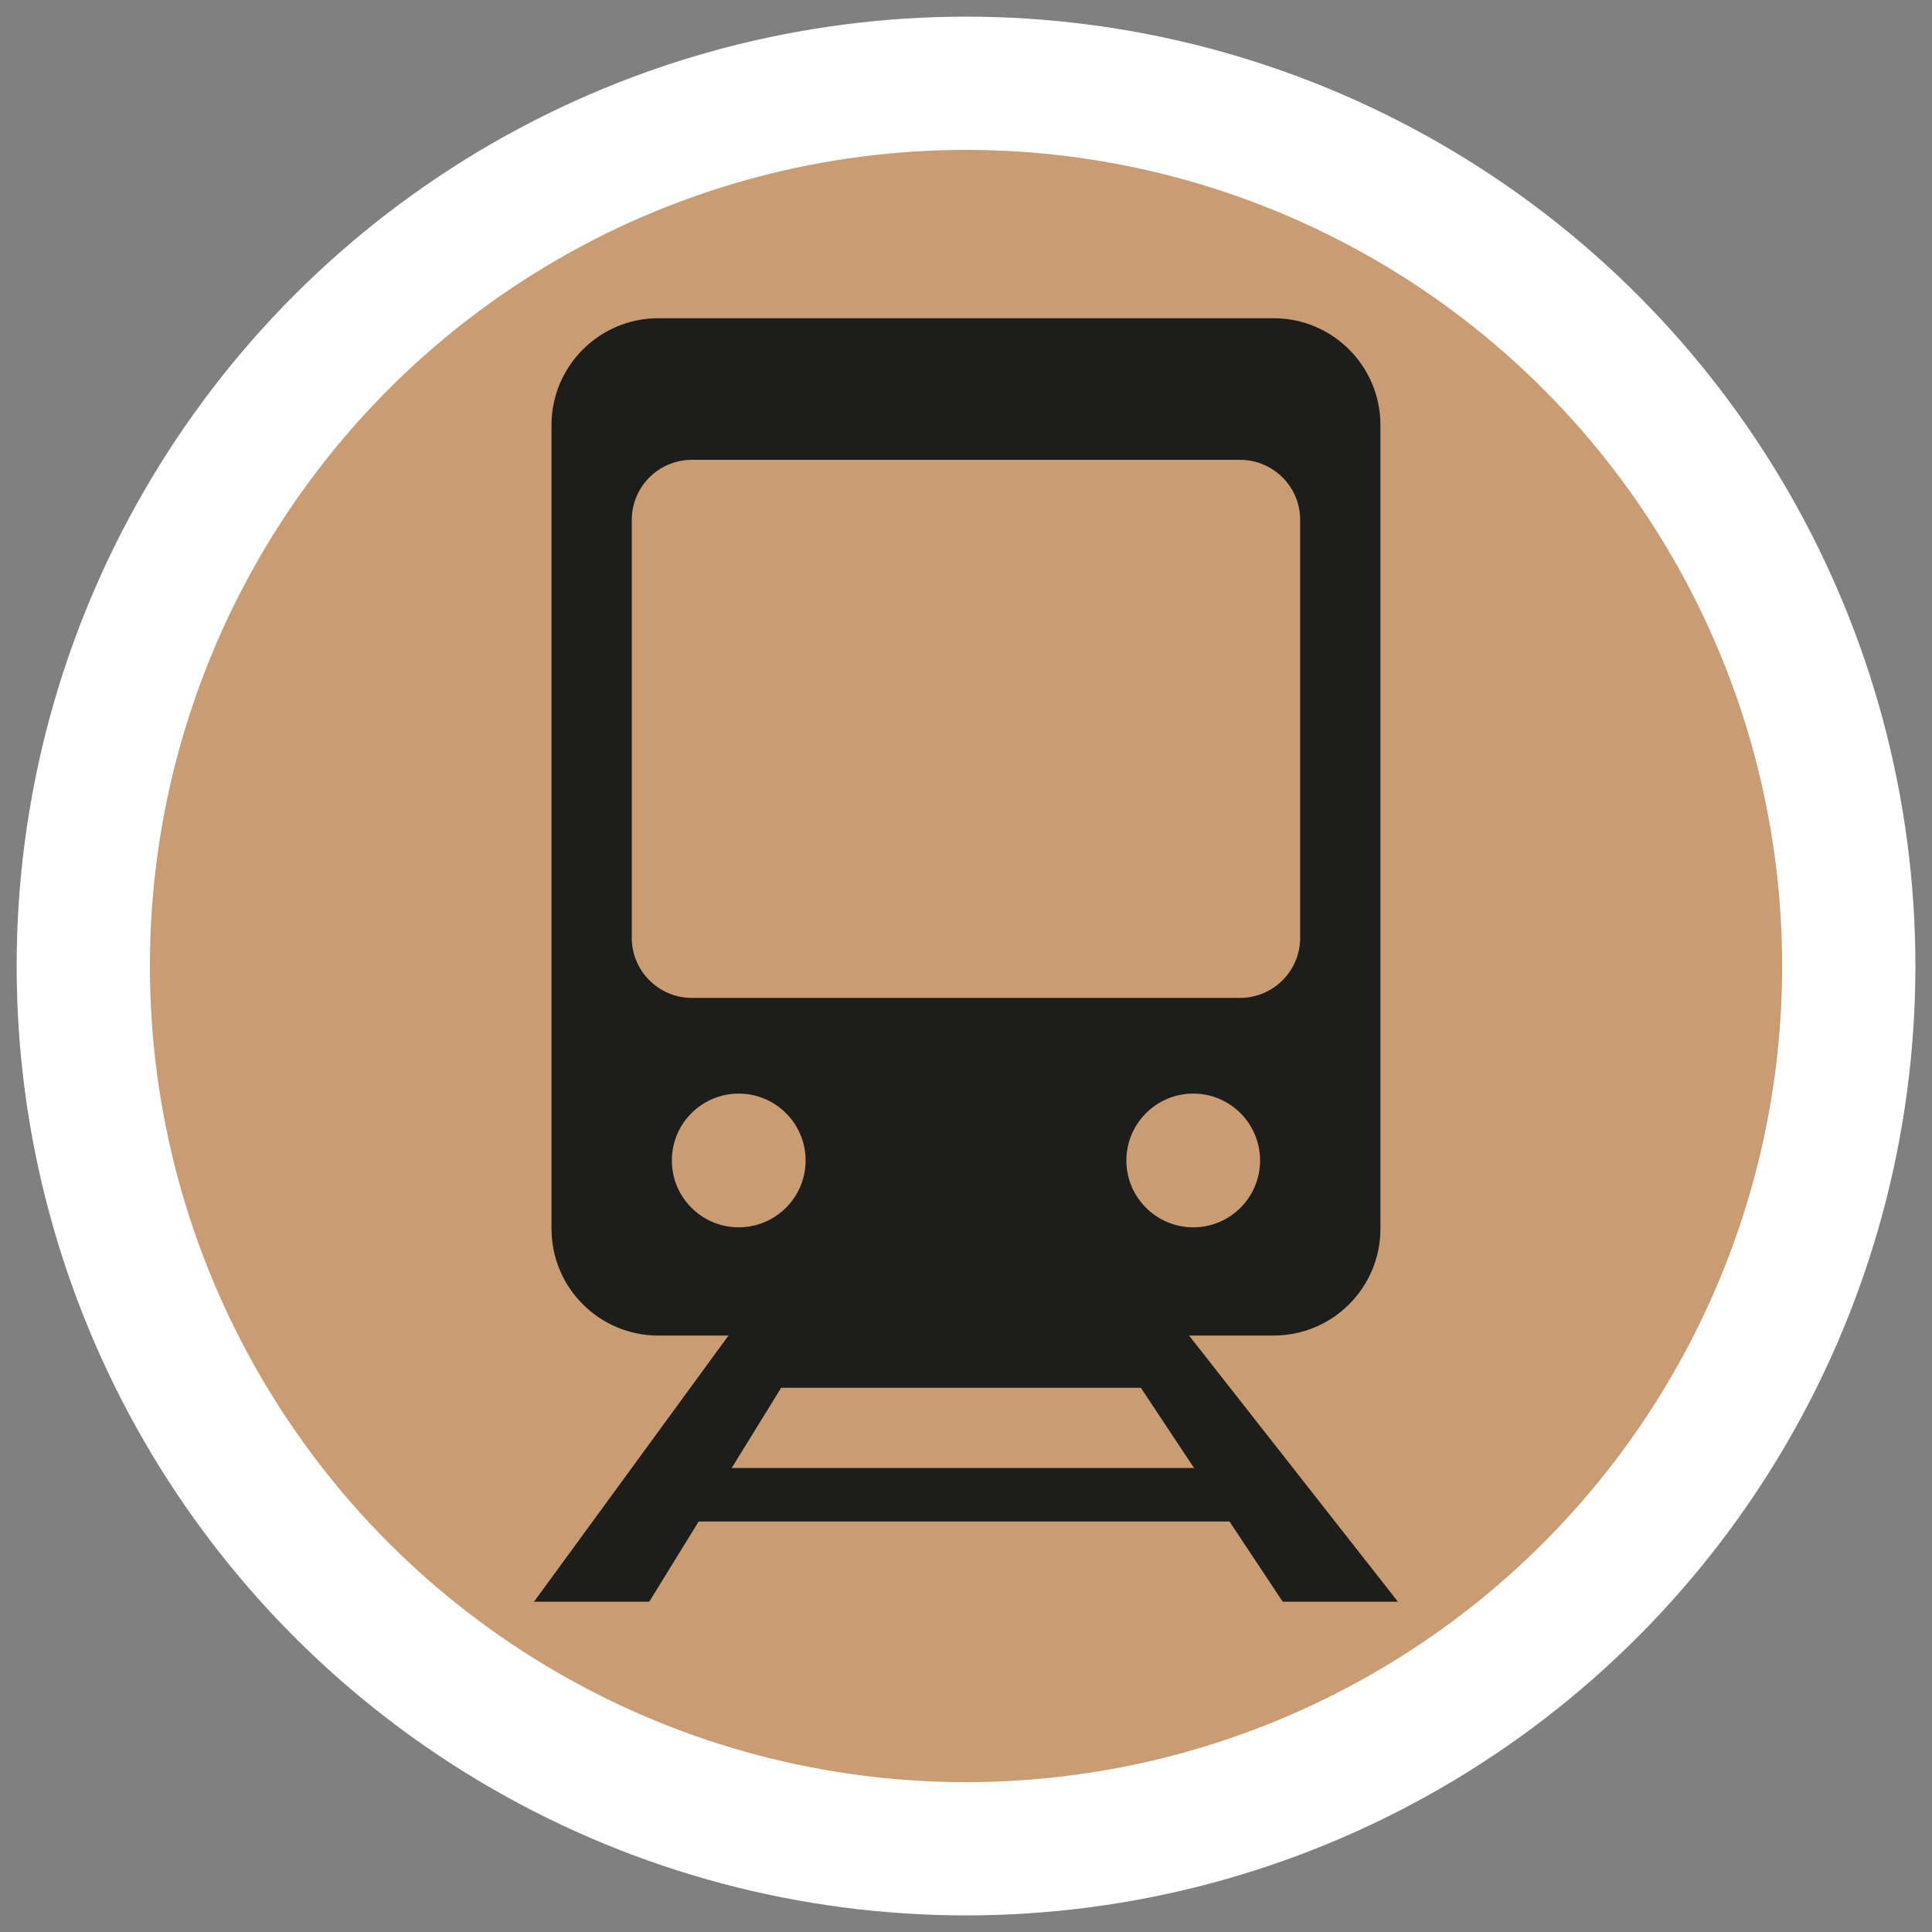 <?xml version="1.0" encoding="utf-8"?>
<!-- Generator: Adobe Illustrator 15.1.0, SVG Export Plug-In  -->
<!DOCTYPE svg PUBLIC "-//W3C//DTD SVG 1.1//EN" "http://www.w3.org/Graphics/SVG/1.1/DTD/svg11.dtd">
<svg version="1.1"
	 xmlns="http://www.w3.org/2000/svg" xmlns:xlink="http://www.w3.org/1999/xlink" xmlns:a="http://ns.adobe.com/AdobeSVGViewerExtensions/3.0/"
	 x="0px" y="0px" width="87px" height="87px" viewBox="-0.75 -0.75 87 87" enable-background="new -0.75 -0.75 87 87"
	 xml:space="preserve">
<rect x="-0.75" y="-0.75" width="87" height="87" fill="#808080" stroke="none"/>
<defs>
</defs>
<path fill="#C99C73" d="M82.501,42.751c0,21.955-17.797,39.75-39.75,39.75C20.797,82.5,3,64.706,3,42.751
	C3,20.797,20.797,3,42.751,3C64.705,3,82.501,20.797,82.501,42.751"/>
<circle fill="none" stroke="#FFFFFF" stroke-width="6" cx="42.751" cy="42.751" r="39.751"/>
<path fill="#1D1D1B" d="M32.198,65.356l2.228-3.611h16.199l2.395,3.611H32.198z M29.504,51.508c0-1.664,1.349-3.012,3.01-3.012
	c1.664,0,3.013,1.348,3.013,3.012c0,1.662-1.349,3.01-3.013,3.01C30.853,54.518,29.504,53.17,29.504,51.508 M27.699,41.479V22.663
	c0-1.497,1.213-2.706,2.709-2.706h24.679c1.498,0,2.711,1.209,2.711,2.706v18.815c0,1.496-1.213,2.709-2.711,2.709H30.408
	C28.912,44.188,27.699,42.975,27.699,41.479 M52.984,54.518c-1.662,0-3.012-1.348-3.012-3.01c0-1.664,1.35-3.012,3.012-3.012
	s3.008,1.348,3.008,3.012C55.992,53.17,54.646,54.518,52.984,54.518 M52.794,59.391h3.809c2.656,0,4.809-2.154,4.809-4.811V18.393
	c0-2.656-2.152-4.813-4.809-4.813H28.896c-2.657,0-4.811,2.156-4.811,4.813v36.188c0,2.656,2.153,4.811,4.811,4.811h3.158
	l-8.756,11.984h5.189l2.225-3.611h23.904l2.396,3.611h5.188L52.794,59.391z"/>
</svg>
